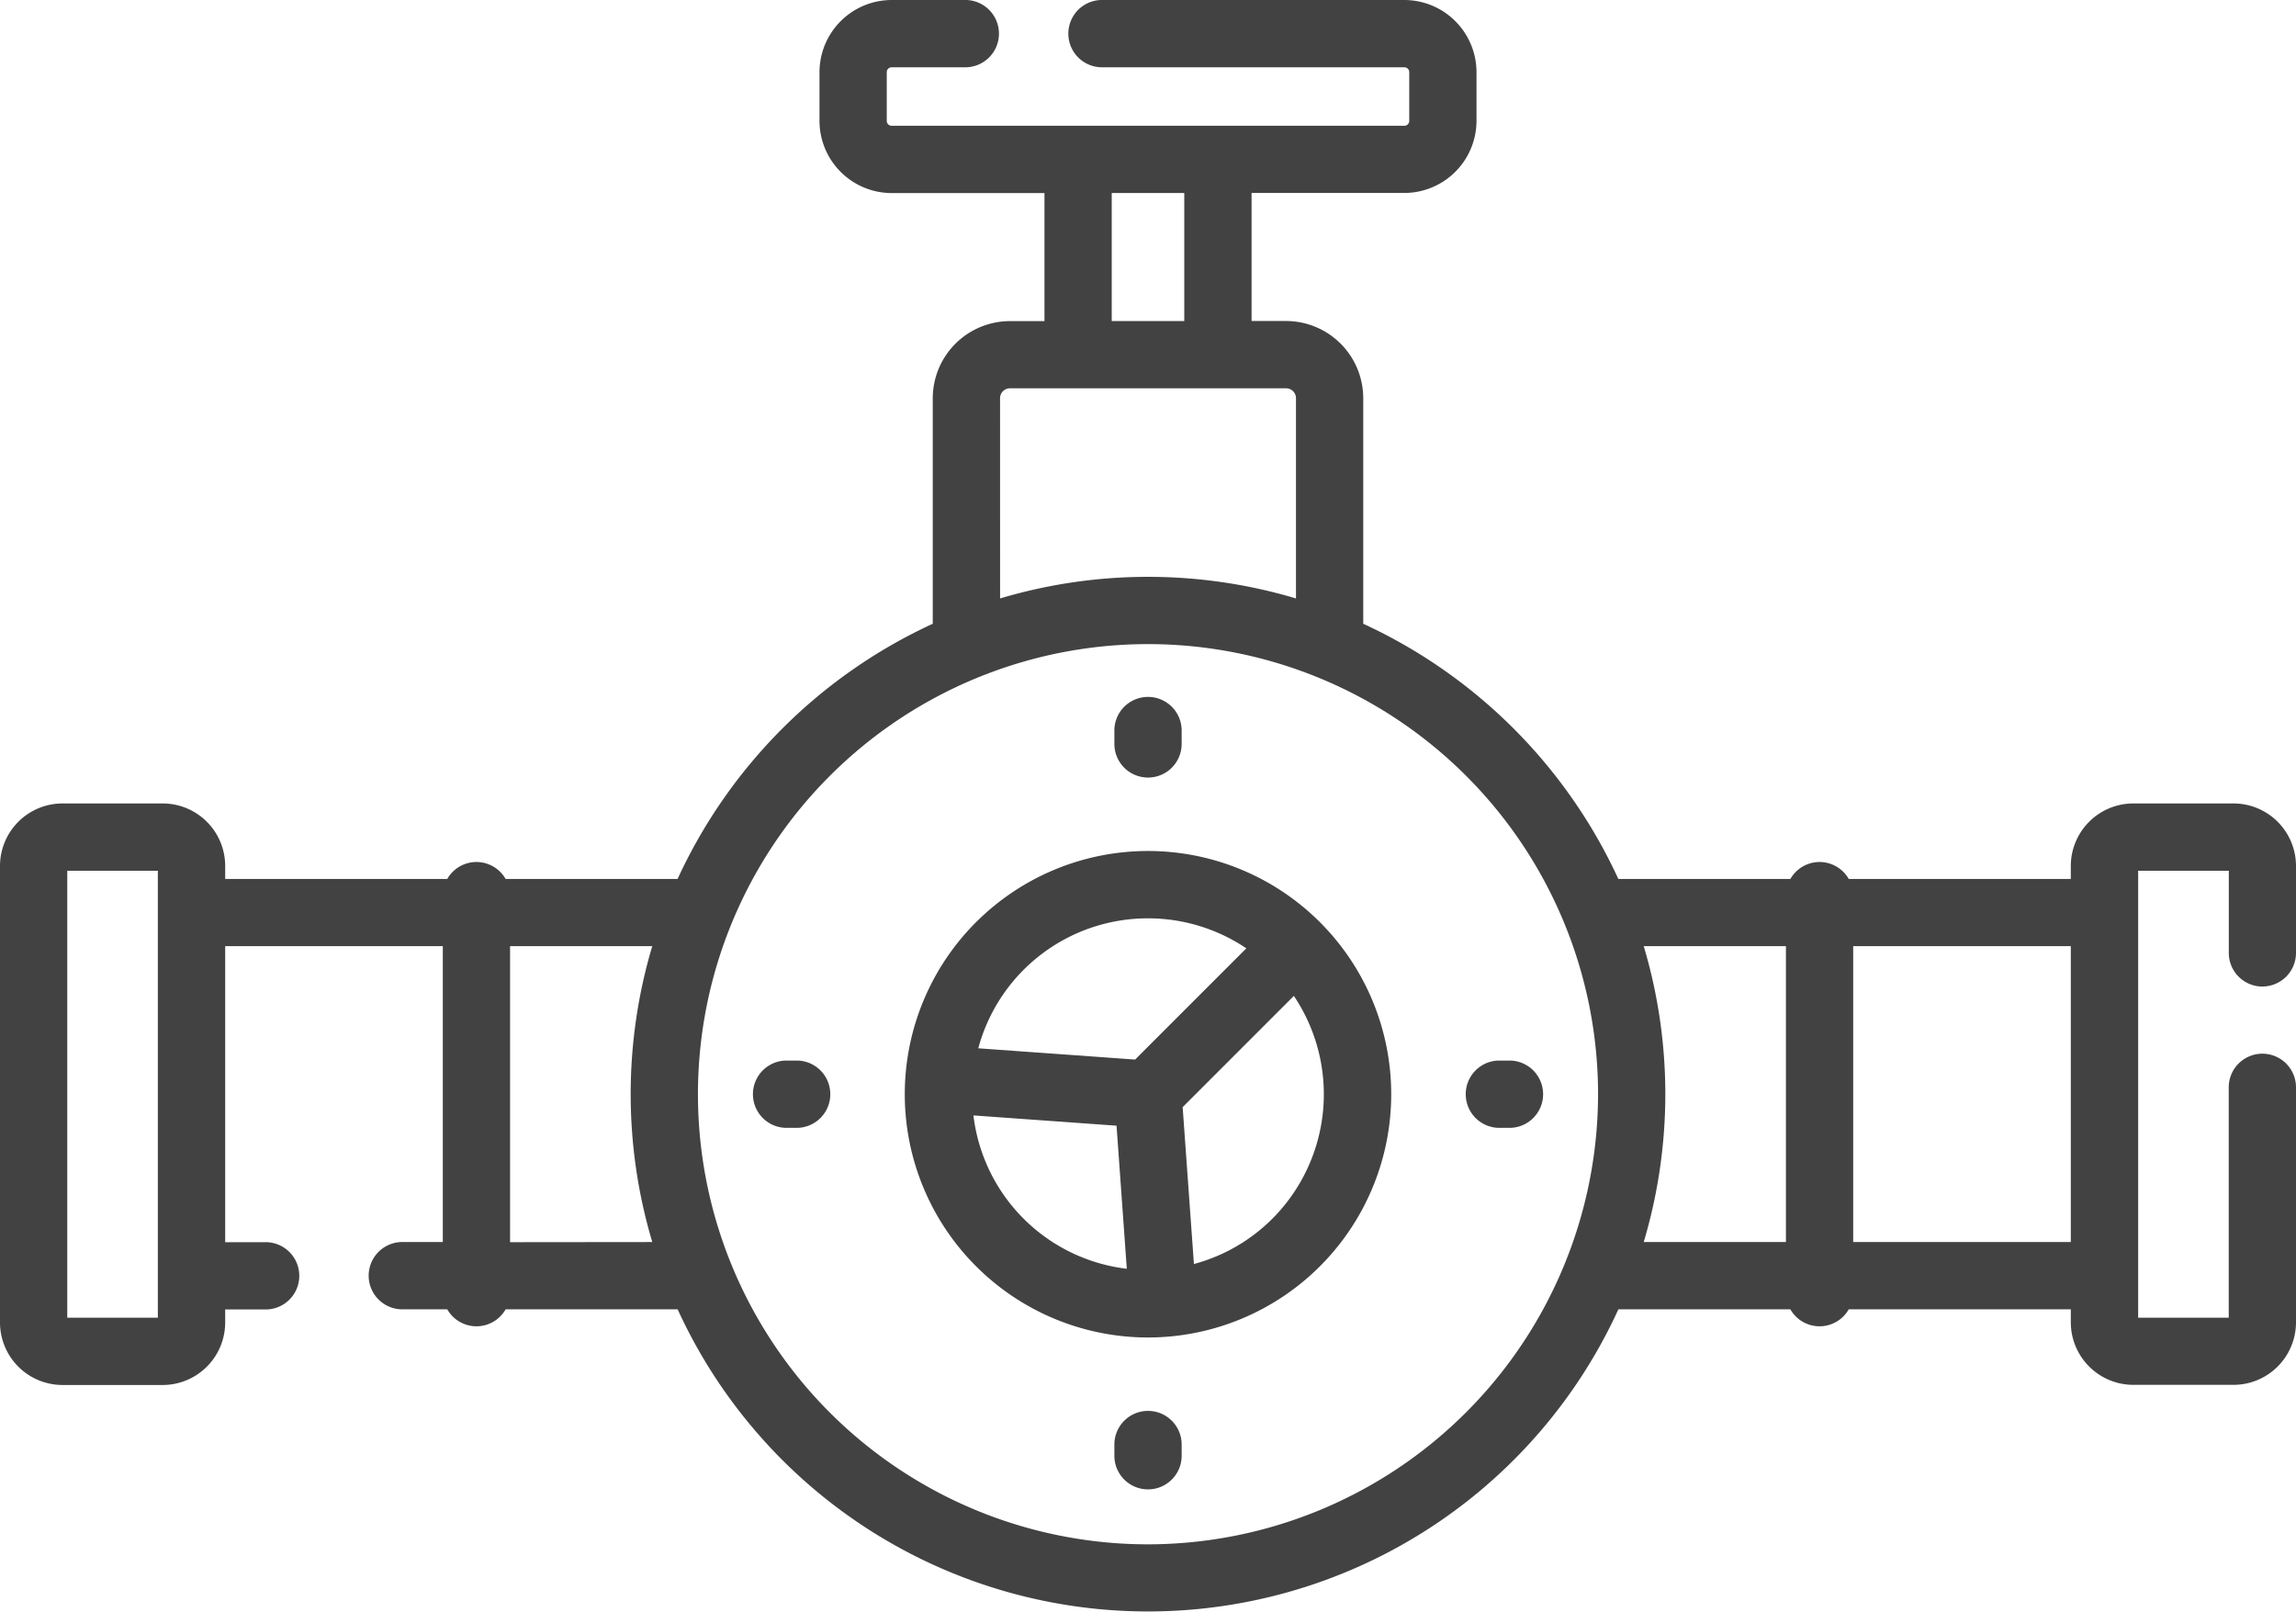 <svg xmlns="http://www.w3.org/2000/svg" width="64" height="44.917" viewBox="0 0 64 44.917">
  <g id="Group_16674" data-name="Group 16674" transform="translate(-906 -687.21)">
    <g id="_005-valve" data-name="005-valve" transform="translate(906 610.879)">
      <path id="Path_5256" data-name="Path 5256" d="M203.782,268.079a6.779,6.779,0,1,0,9.588,9.588h0a6.779,6.779,0,0,0-9.588-9.587Zm4.794-.108a4.9,4.9,0,0,1,2.741.836l-3.1,3.1-4.372-.314a4.893,4.893,0,0,1,4.732-3.622Zm-4.865,5.493,3.988.286.286,3.988a4.888,4.888,0,0,1-4.275-4.275Zm8.333,2.877a4.873,4.873,0,0,1-2.188,1.264l-.314-4.372,3.1-3.1A4.912,4.912,0,0,1,212.044,276.341Z" transform="translate(-176.576 -166.045)" fill="#424242"/>
      <path id="Path_5257" data-name="Path 5257" d="M63.062,103.826a.937.937,0,0,0,.938-.937v-2.423a1.744,1.744,0,0,0-1.742-1.742H59.465a1.744,1.744,0,0,0-1.742,1.742v.363h-6.19a.936.936,0,0,0-1.627,0H45.111A14.511,14.511,0,0,0,38,93.716V87.43a2.154,2.154,0,0,0-2.152-2.152h-.961V81.709h4.258A2.015,2.015,0,0,0,41.157,79.7V78.343a2.015,2.015,0,0,0-2.012-2.012H30.687a.938.938,0,0,0,0,1.875h8.458a.137.137,0,0,1,.137.137V79.7a.137.137,0,0,1-.137.137H24.855a.137.137,0,0,1-.137-.137V78.343a.137.137,0,0,1,.137-.137h2.083a.938.938,0,0,0,0-1.875H24.855a2.015,2.015,0,0,0-2.012,2.012V79.7a2.015,2.015,0,0,0,2.012,2.012h4.259v3.569h-.961A2.154,2.154,0,0,0,26,87.43v6.286a14.51,14.51,0,0,0-7.113,7.113H14.094a.936.936,0,0,0-1.627,0H6.277v-.363a1.744,1.744,0,0,0-1.742-1.742H1.742A1.744,1.744,0,0,0,0,100.466V113.19a1.744,1.744,0,0,0,1.742,1.742H4.535a1.744,1.744,0,0,0,1.742-1.742v-.363H7.435a.938.938,0,0,0,0-1.875H6.277V102.7h6.066v8.248H11.184a.938.938,0,0,0,0,1.875h1.283a.936.936,0,0,0,1.627,0h4.795a14.418,14.418,0,0,0,26.223,0h4.794a.936.936,0,0,0,1.627,0h6.19v.363a1.744,1.744,0,0,0,1.742,1.742h2.793A1.744,1.744,0,0,0,64,113.19v-6.554a.937.937,0,0,0-1.875,0v6.42H59.6V100.6h2.527v2.289a.937.937,0,0,0,.938.938ZM4.4,113.057H1.875V100.6H4.4ZM30.989,81.71h2.022v3.569H30.989ZM27.876,87.43a.277.277,0,0,1,.277-.277h7.695a.277.277,0,0,1,.277.277V93.01a14.43,14.43,0,0,0-8.248,0ZM14.218,110.952V102.7h3.964a14.429,14.429,0,0,0,0,8.248ZM32,119.373a12.545,12.545,0,1,1,12.545-12.545A12.559,12.559,0,0,1,32,119.373ZM45.818,102.7h3.964v8.248H45.818a14.428,14.428,0,0,0,0-8.248Zm5.839,8.248V102.7h6.066v8.248Z" fill="#424242"/>
      <path id="Path_5258" data-name="Path 5258" d="M249.438,234.179a.937.937,0,0,0,.938-.937V232.9a.938.938,0,1,0-1.875,0v.342A.937.937,0,0,0,249.438,234.179Z" transform="translate(-217.438 -136.177)" fill="#424242"/>
      <path id="Path_5259" data-name="Path 5259" d="M327.888,312.806h-.342a.938.938,0,0,0,0,1.875h.342a.938.938,0,0,0,0-1.875Z" transform="translate(-285.782 -206.916)" fill="#424242"/>
      <path id="Path_5260" data-name="Path 5260" d="M249.438,390.914a.937.937,0,0,0-.937.938v.342a.938.938,0,0,0,1.875,0v-.342A.937.937,0,0,0,249.438,390.914Z" transform="translate(-217.438 -275.26)" fill="#424242"/>
      <path id="Path_5261" data-name="Path 5261" d="M168.936,312.806h-.342a.938.938,0,0,0,0,1.875h.342a.938.938,0,0,0,0-1.875Z" transform="translate(-146.699 -206.916)" fill="#424242"/>
    </g>
  </g>
</svg>
